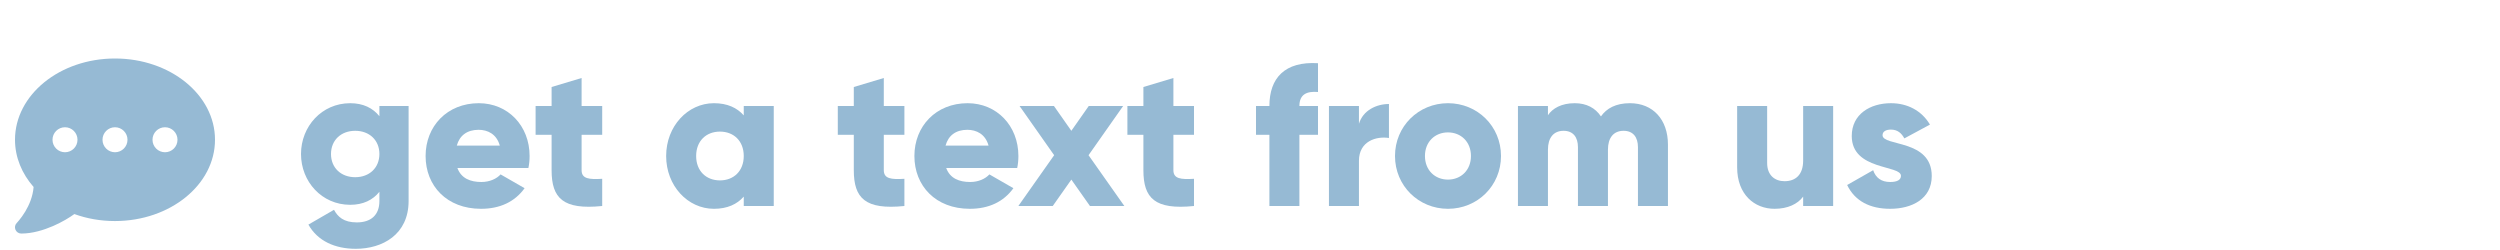 <?xml version="1.0" encoding="UTF-8"?>
<svg xmlns="http://www.w3.org/2000/svg" xmlns:xlink="http://www.w3.org/1999/xlink" version="1.1" id="Layer_1" x="0px" y="0px" viewBox="0 0 500 50" style="enable-background:new 0 0 500 50;" xml:space="preserve">
<style type="text/css">
	.st0{fill:#96BAD4;}
</style>
<g>
	<g>
		<path class="st0" d="M23,44.21c-2.9,0-5.65-0.5-8.13-1.4c-0.93,0.68-2.45,1.61-4.24,2.39c-1.88,0.81-4.13,1.51-6.38,1.51    c-0.51,0-0.96-0.3-1.16-0.77s-0.09-1,0.27-1.36l0.02-0.02c0.02-0.02,0.05-0.06,0.1-0.11c0.09-0.1,0.22-0.25,0.38-0.45    c0.32-0.39,0.76-0.97,1.19-1.69c0.78-1.3,1.52-3,1.67-4.91C4.38,34.73,3,31.47,3,27.95c0-8.98,8.95-16.25,20-16.25    s20,7.27,20,16.25S34.05,44.2,23,44.21L23,44.21z M15.5,27.95c0-1.38-1.12-2.5-2.5-2.5s-2.5,1.12-2.5,2.5s1.12,2.5,2.5,2.5    S15.5,29.33,15.5,27.95z M25.5,27.95c0-1.38-1.12-2.5-2.5-2.5s-2.5,1.12-2.5,2.5s1.12,2.5,2.5,2.5S25.5,29.33,25.5,27.95z     M33,25.45c-1.38,0-2.5,1.12-2.5,2.5s1.12,2.5,2.5,2.5s2.5-1.12,2.5-2.5S34.38,25.45,33,25.45z"></path>
		<path class="st0" d="M81.72,21.2v19c0,6.72-5.24,9.56-10.56,9.56c-4.16,0-7.64-1.56-9.48-4.84l5.12-2.96    c0.76,1.4,1.92,2.52,4.56,2.52c2.8,0,4.52-1.44,4.52-4.28v-1.84c-1.32,1.64-3.24,2.6-5.84,2.6c-5.68,0-9.84-4.64-9.84-10.16    c0-5.52,4.16-10.16,9.84-10.16c2.6,0,4.52,0.96,5.84,2.6V21.2H81.72z M75.88,30.8c0-2.76-2-4.64-4.84-4.64    c-2.84,0-4.84,1.88-4.84,4.64c0,2.76,2,4.64,4.84,4.64C73.88,35.44,75.88,33.56,75.88,30.8z"></path>
		<path class="st0" d="M96.28,36.4c1.64,0,3.04-0.64,3.84-1.52l4.8,2.76c-1.96,2.72-4.92,4.12-8.72,4.12    c-6.84,0-11.08-4.6-11.08-10.56s4.32-10.56,10.64-10.56c5.84,0,10.16,4.52,10.16,10.56c0,0.84-0.08,1.64-0.24,2.4h-14.2    C92.24,35.68,94.08,36.4,96.28,36.4z M99.96,29.12c-0.64-2.32-2.44-3.16-4.24-3.16c-2.28,0-3.8,1.12-4.36,3.16H99.96z"></path>
		<path class="st0" d="M116.32,26.96v7.08c0,1.72,1.48,1.88,4.12,1.72v5.44c-7.84,0.8-10.12-1.56-10.12-7.16v-7.08h-3.2V21.2h3.2    v-3.8l6-1.8v5.6h4.12v5.76H116.32z"></path>
		<path class="st0" d="M154.75,21.2v20h-6v-1.88c-1.32,1.52-3.28,2.44-5.96,2.44c-5.24,0-9.56-4.6-9.56-10.56s4.32-10.56,9.56-10.56    c2.68,0,4.64,0.92,5.96,2.44V21.2H154.75z M148.75,31.2c0-3-2-4.88-4.76-4.88c-2.76,0-4.76,1.88-4.76,4.88c0,3,2,4.88,4.76,4.88    C146.75,36.08,148.75,34.2,148.75,31.2z"></path>
		<path class="st0" d="M176.76,26.96v7.08c0,1.72,1.48,1.88,4.12,1.72v5.44c-7.84,0.8-10.12-1.56-10.12-7.16v-7.08h-3.2V21.2h3.2    v-3.8l6-1.8v5.6h4.12v5.76H176.76z"></path>
		<path class="st0" d="M194.04,36.4c1.64,0,3.04-0.64,3.84-1.52l4.8,2.76c-1.96,2.72-4.92,4.12-8.72,4.12    c-6.84,0-11.08-4.6-11.08-10.56s4.32-10.56,10.64-10.56c5.84,0,10.16,4.52,10.16,10.56c0,0.84-0.08,1.64-0.24,2.4h-14.2    C190,35.68,191.84,36.4,194.04,36.4z M197.71,29.12c-0.64-2.32-2.44-3.16-4.24-3.16c-2.28,0-3.8,1.12-4.36,3.16H197.71z"></path>
		<path class="st0" d="M217.99,41.2l-3.72-5.28l-3.72,5.28h-6.88l7.16-10.16l-6.92-9.84h6.88l3.48,4.96l3.48-4.96h6.88l-6.92,9.84    l7.16,10.16H217.99z"></path>
		<path class="st0" d="M234.68,26.96v7.08c0,1.72,1.48,1.88,4.12,1.72v5.44c-7.84,0.8-10.12-1.56-10.12-7.16v-7.08h-3.2V21.2h3.2    v-3.8l6-1.8v5.6h4.12v5.76H234.68z"></path>
		<path class="st0" d="M259.88,21.2h3.72v5.76h-3.72V41.2h-6V26.96h-2.68V21.2h2.68c0-5.6,3.08-8.96,9.72-8.56v5.76    C261.35,18.2,259.88,18.88,259.88,21.2z"></path>
		<path class="st0" d="M277.79,20.8v6.8c-2.48-0.4-6,0.6-6,4.56v9.04h-6v-20h6v3.56C272.59,22.08,275.27,20.8,277.79,20.8z"></path>
		<path class="st0" d="M279,31.2c0-5.96,4.72-10.56,10.6-10.56s10.6,4.6,10.6,10.56s-4.72,10.56-10.6,10.56S279,37.16,279,31.2z     M294.19,31.2c0-2.84-2-4.72-4.6-4.72s-4.6,1.88-4.6,4.72s2,4.72,4.6,4.72S294.19,34.04,294.19,31.2z"></path>
		<path class="st0" d="M333.59,28.92V41.2h-6V29.44c0-2-0.96-3.28-2.88-3.28c-2,0-3.12,1.4-3.12,3.76V41.2h-6V29.44    c0-2-0.96-3.28-2.88-3.28c-2,0-3.12,1.4-3.12,3.76V41.2h-6v-20h6v1.84c0.92-1.36,2.68-2.4,5.36-2.4c2.36,0,4.12,0.96,5.24,2.64    c1.12-1.6,2.96-2.64,5.8-2.64C330.59,20.64,333.59,23.92,333.59,28.92z"></path>
		<path class="st0" d="M366.63,21.2v20h-6v-1.88c-1.08,1.48-3.08,2.44-5.72,2.44c-4.04,0-7.48-2.88-7.48-8.28V21.2h6v11.4    c0,2.48,1.56,3.64,3.48,3.64c2.2,0,3.72-1.28,3.72-4.12V21.2H366.63z"></path>
		<path class="st0" d="M386.35,35.2c0,4.6-4,6.56-8.32,6.56c-4,0-7.04-1.52-8.6-4.76l5.2-2.96c0.52,1.52,1.64,2.36,3.4,2.36    c1.44,0,2.16-0.44,2.16-1.24c0-2.2-9.84-1.04-9.84-7.96c0-4.36,3.68-6.56,7.84-6.56c3.24,0,6.12,1.44,7.8,4.28l-5.12,2.76    c-0.56-1.04-1.36-1.76-2.68-1.76c-1.04,0-1.68,0.4-1.68,1.12C376.51,29.32,386.35,27.8,386.35,35.2z"></path>
	</g>
</g>
</svg>
